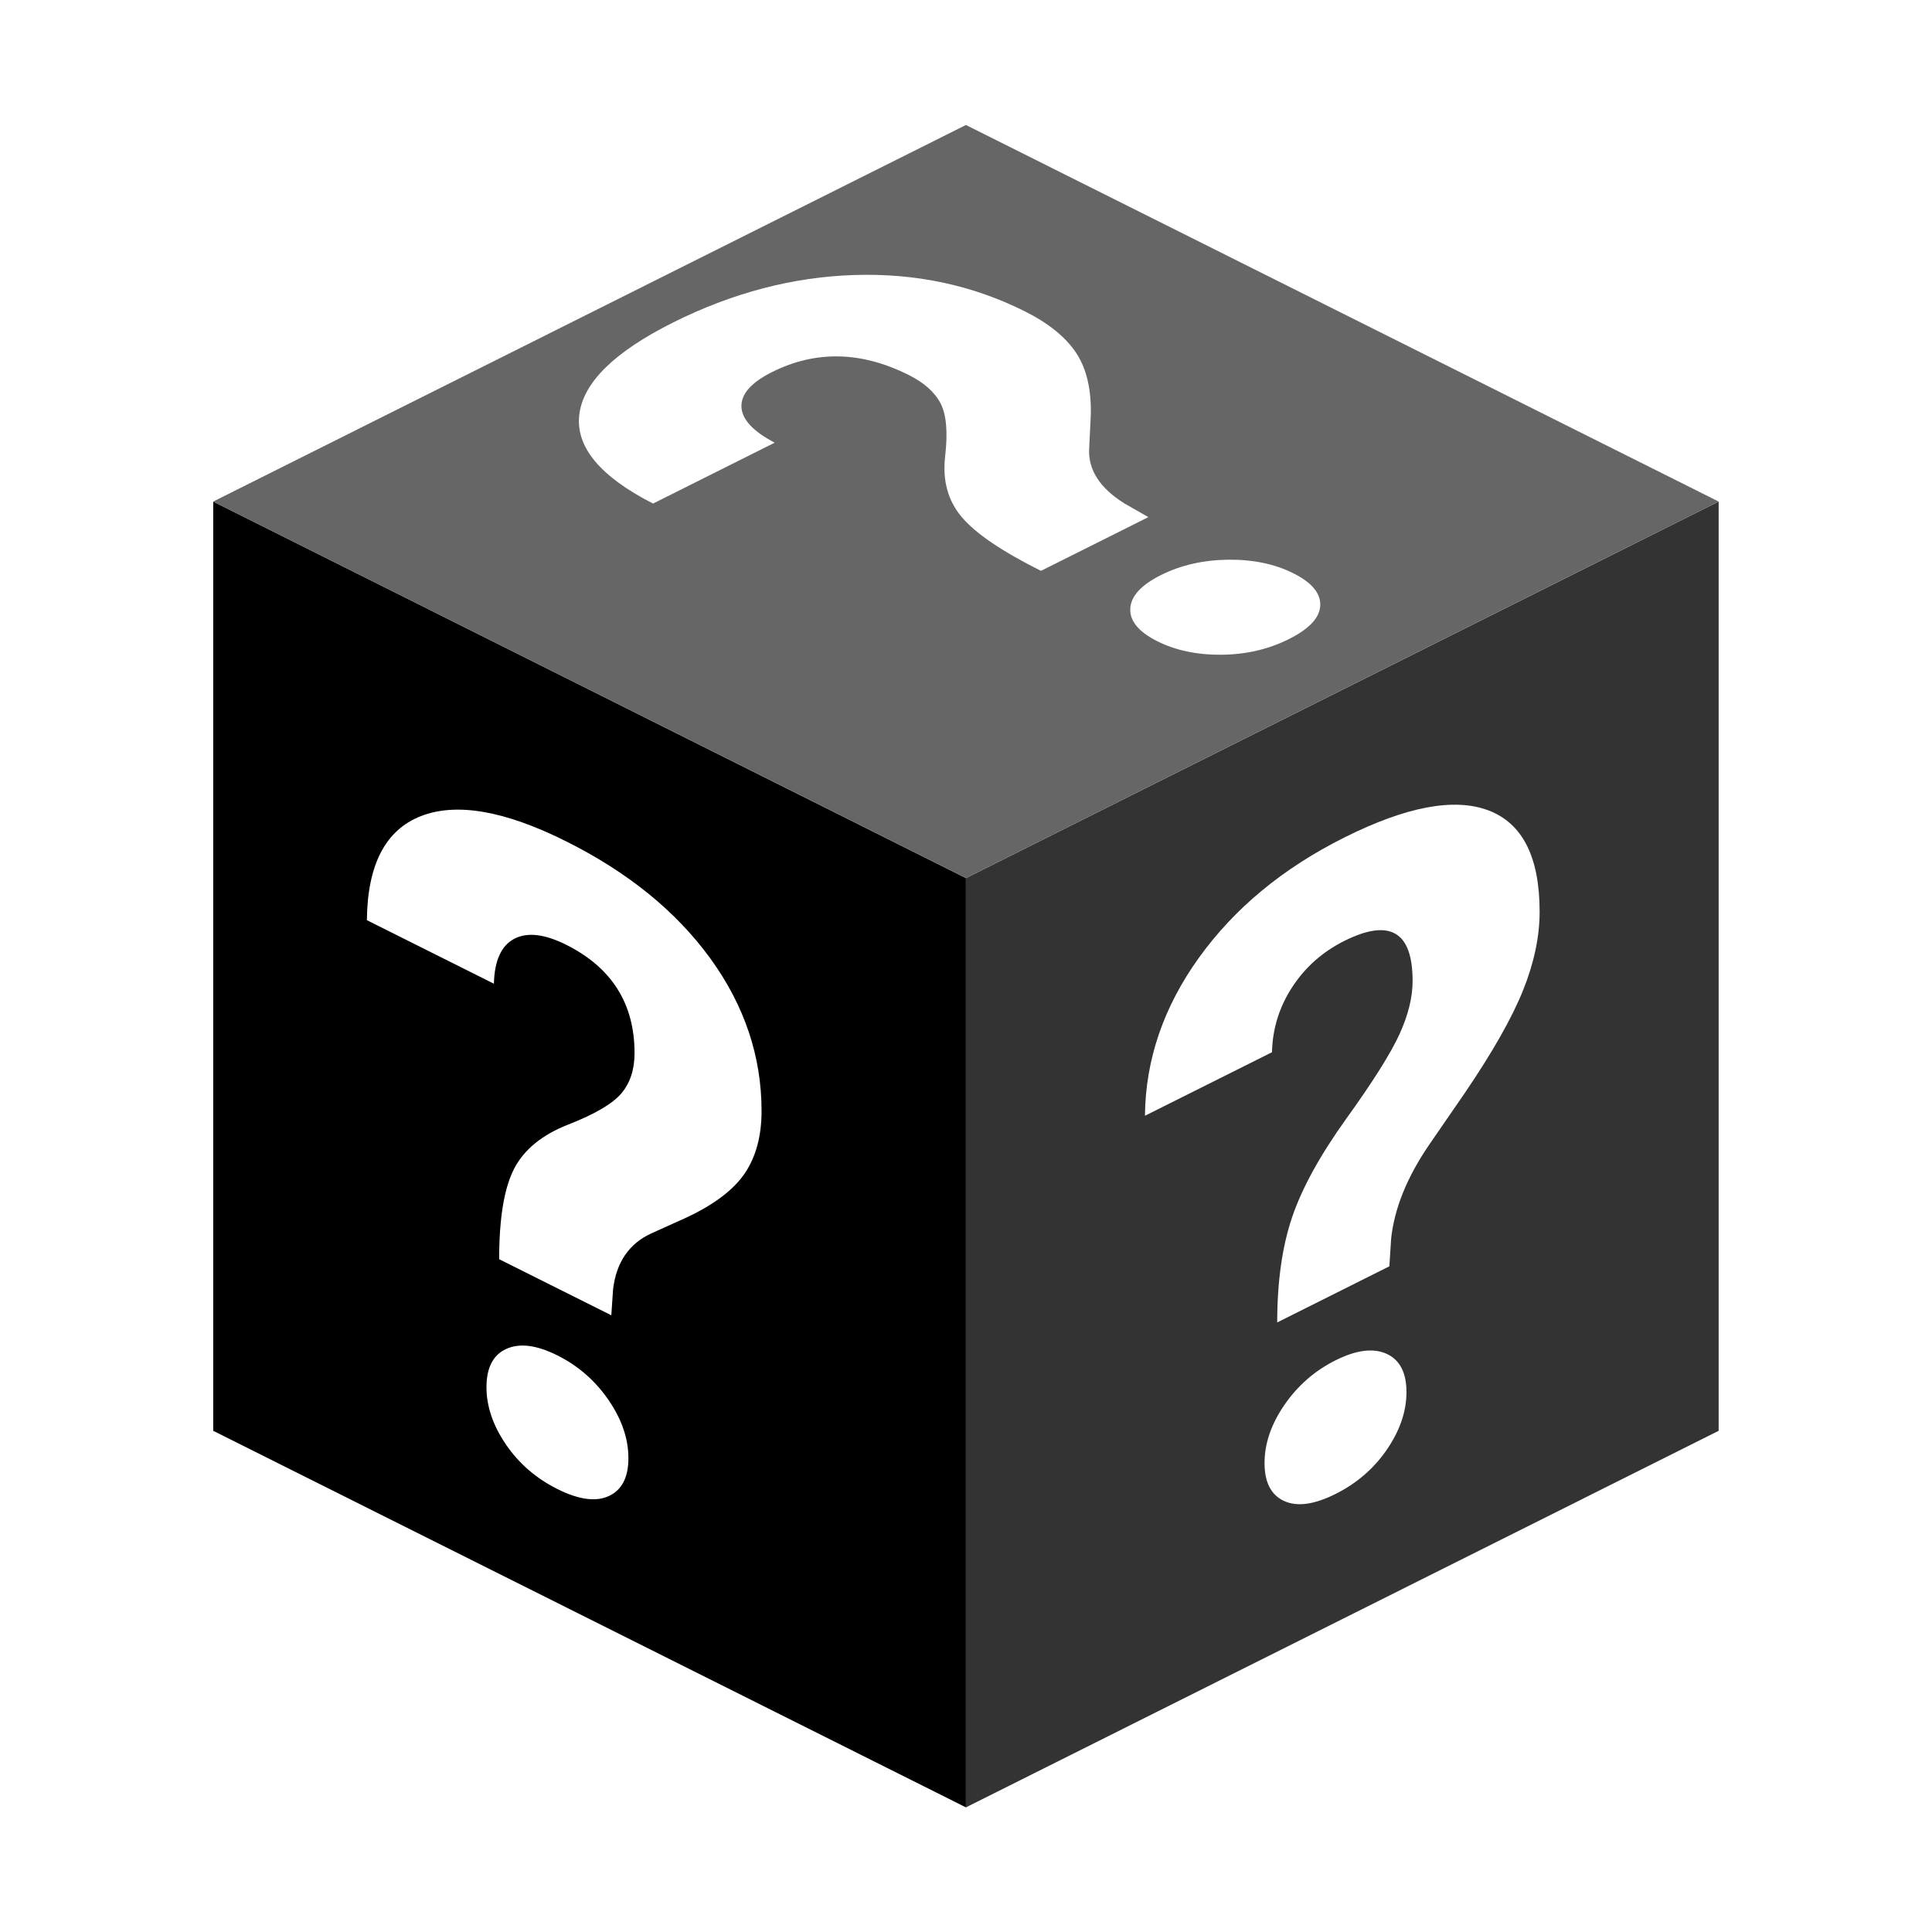 <svg xmlns="http://www.w3.org/2000/svg" xmlns:xlink="http://www.w3.org/1999/xlink" width="480" zoomAndPan="magnify" viewBox="0 0 360 360" height="480" preserveAspectRatio="xMidYMid meet" version="1.2"><defs><clipPath id="f21ed256f9"><path d="M 39.727 93 L 180 93 L 180 336.77 L 39.727 336.77 Z M 39.727 93 "/></clipPath><clipPath id="f9cffe63cd"><path d="M 179.543 93 L 320.227 93 L 320.227 336.77 L 179.543 336.77 Z M 179.543 93 "/></clipPath><clipPath id="8dd876ba49"><path d="M 39.727 23.289 L 320.227 23.289 L 320.227 163.629 L 39.727 163.629 Z M 39.727 23.289 "/></clipPath></defs><g id="b3872057cb"><rect x="0" width="360" y="0" height="360" style="fill:#ffffff;fill-opacity:1;stroke:none;"/><rect x="0" width="360" y="0" height="360" style="fill:#ffffff;fill-opacity:1;stroke:none;"/><g clip-rule="nonzero" clip-path="url(#f21ed256f9)"><path style=" stroke:none;fill-rule:nonzero;fill:#000000;fill-opacity:1;" d="M 179.988 336.777 L 39.727 266.609 L 39.727 93.457 L 179.988 163.621 L 179.988 336.777 "/></g><g clip-rule="nonzero" clip-path="url(#f9cffe63cd)"><path style=" stroke:none;fill-rule:nonzero;fill:#333333;fill-opacity:1;" d="M 320.246 266.609 L 179.988 336.777 L 179.988 163.621 L 320.246 93.457 L 320.246 266.609 "/></g><g clip-rule="nonzero" clip-path="url(#8dd876ba49)"><path style=" stroke:none;fill-rule:nonzero;fill:#666666;fill-opacity:1;" d="M 320.246 93.457 L 179.988 163.621 L 39.727 93.457 L 179.988 23.289 L 320.246 93.457 "/></g><path style=" stroke:none;fill-rule:nonzero;fill:#ffffff;fill-opacity:1;" d="M 90.648 258.477 C 90.648 254.844 91.883 252.461 94.359 251.34 C 96.836 250.219 100.008 250.629 103.871 252.562 C 107.73 254.492 110.902 257.258 113.379 260.855 C 115.852 264.453 117.094 268.074 117.094 271.707 C 117.094 275.289 115.879 277.637 113.461 278.758 C 111.035 279.883 107.836 279.449 103.871 277.465 C 99.895 275.473 96.699 272.711 94.277 269.164 C 91.859 265.621 90.648 262.059 90.648 258.477 Z M 93.012 234.633 C 93.012 227.004 93.938 221.391 95.789 217.797 C 97.637 214.199 101.027 211.438 105.953 209.516 C 110.871 207.59 114.152 205.66 115.789 203.727 C 117.418 201.789 118.238 199.293 118.238 196.238 C 118.238 187.023 113.988 180.289 105.504 176.047 C 101.473 174.031 98.25 173.66 95.828 174.93 C 93.406 176.203 92.141 178.992 92.031 183.301 L 68.363 171.461 C 68.469 161.105 71.832 154.645 78.445 152.066 C 85.055 149.488 94.074 151.059 105.504 156.777 C 117.039 162.547 125.988 169.82 132.355 178.586 C 138.723 187.359 141.906 196.84 141.906 207.027 C 141.906 211.66 140.871 215.516 138.805 218.594 C 136.734 221.672 133.117 224.426 127.949 226.852 L 121.336 229.84 C 117.199 231.746 114.836 235.223 114.234 240.266 L 113.91 245.086 L 93.012 234.633 "/><path style=" stroke:none;fill-rule:nonzero;fill:#ffffff;fill-opacity:1;" d="M 235.629 272.625 C 235.629 268.988 236.863 265.371 239.34 261.773 C 241.816 258.176 244.988 255.41 248.855 253.477 C 252.711 251.547 255.883 251.141 258.359 252.258 C 260.836 253.383 262.074 255.758 262.074 259.395 C 262.074 262.977 260.863 266.539 258.441 270.082 C 256.02 273.629 252.82 276.395 248.855 278.379 C 244.879 280.371 241.684 280.801 239.258 279.68 C 236.84 278.559 235.629 276.207 235.629 272.625 Z M 237.992 246.414 C 237.992 238.785 238.922 232.246 240.77 226.801 C 242.621 221.352 246.008 215.199 250.934 208.348 C 255.855 201.504 259.133 196.293 260.77 192.719 C 262.398 189.152 263.219 185.836 263.219 182.781 C 263.219 173.57 258.969 171.086 250.484 175.332 C 246.457 177.344 243.23 180.199 240.812 183.895 C 238.391 187.59 237.121 191.645 237.016 196.066 L 213.344 207.906 C 213.449 197.445 216.812 187.617 223.426 178.426 C 230.039 169.234 239.055 161.777 250.484 156.062 C 262.02 150.289 270.973 148.602 277.34 151.004 C 283.707 153.402 286.887 159.699 286.887 169.887 C 286.887 174.52 285.855 179.414 283.789 184.559 C 281.719 189.707 278.098 196.082 272.934 203.68 L 266.32 213.281 C 262.184 219.328 259.816 225.172 259.215 230.812 L 258.891 235.957 L 237.992 246.414 "/><path style=" stroke:none;fill-rule:nonzero;fill:#ffffff;fill-opacity:1;" d="M 215.664 119.492 C 212.184 117.75 210.5 115.723 210.609 113.406 C 210.723 111.09 212.633 109.004 216.332 107.152 C 220.027 105.305 224.195 104.352 228.824 104.293 C 233.457 104.238 237.516 105.078 240.992 106.82 C 244.422 108.535 246.094 110.535 246.008 112.809 C 245.922 115.09 243.973 117.18 240.176 119.082 C 236.367 120.984 232.191 121.957 227.633 122 C 223.086 122.043 219.094 121.207 215.664 119.492 Z M 193.969 106.371 C 186.664 102.719 181.734 99.363 179.176 96.312 C 176.617 93.258 175.598 89.5 176.113 85.039 C 176.629 80.578 176.352 77.301 175.281 75.199 C 174.203 73.098 172.211 71.312 169.285 69.852 C 160.461 65.438 151.98 65.266 143.855 69.332 C 139.996 71.262 138.098 73.402 138.156 75.75 C 138.211 78.102 140.277 80.348 144.352 82.488 L 121.684 93.832 C 111.82 88.793 107.242 83.281 107.941 77.293 C 108.637 71.309 114.453 65.578 125.402 60.102 C 136.453 54.574 147.703 51.621 159.145 51.246 C 170.59 50.871 181.191 53.125 190.949 58.004 C 195.379 60.223 198.578 62.812 200.535 65.773 C 202.492 68.738 203.398 72.656 203.246 77.531 L 202.941 83.715 C 202.785 87.602 204.98 90.969 209.52 93.812 L 213.984 96.359 L 193.969 106.371 "/></g></svg>
